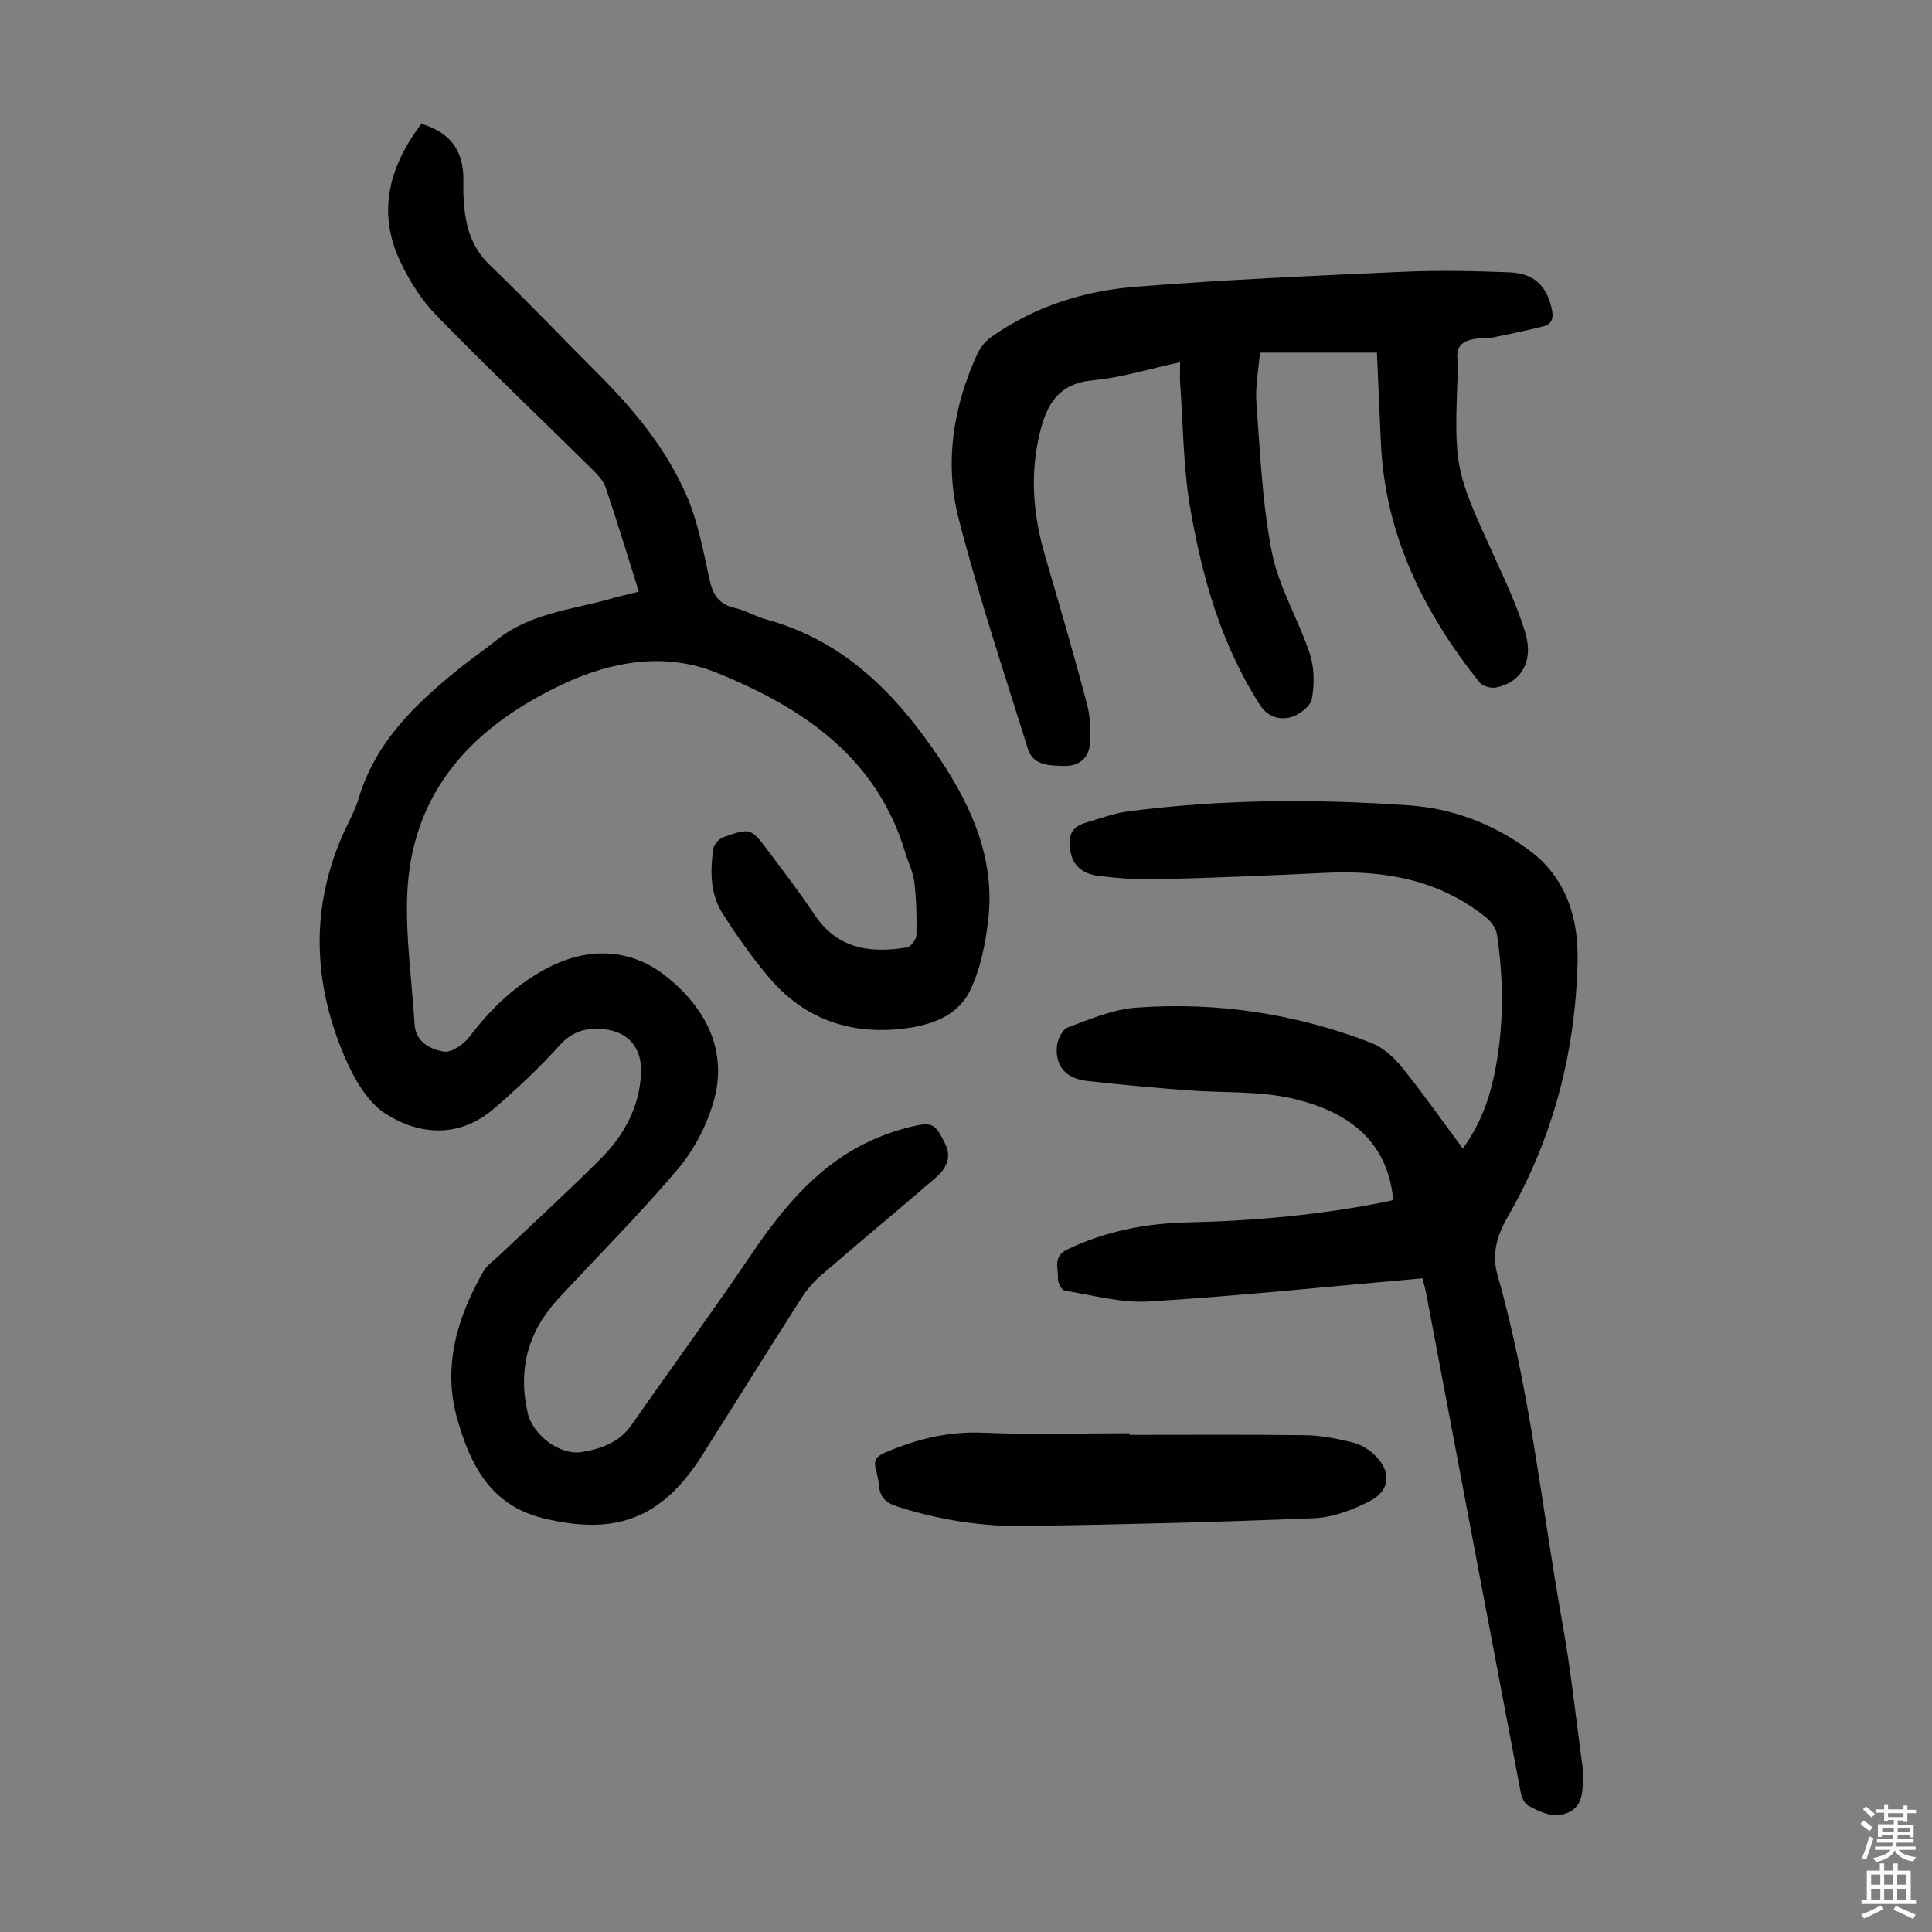 <svg enable-background="new 0 0 400 400" viewBox="0 0 400 400" xmlns="http://www.w3.org/2000/svg"><rect x="0" y="0" width="400" height="400" fill="#808080" stroke="none"/><g fill="#010103"><path d="m132.26 122.49c-2.37-7.54-4.5-14.6-6.87-21.58-.5-1.46-1.78-2.75-2.93-3.89-10.67-10.53-21.54-20.87-32-31.6-3.14-3.22-5.7-7.25-7.62-11.34-4.86-10.34-2.16-19.77 4.4-28.45 5.87 1.75 8.67 5.45 8.7 11.29.01 1.23-.04 2.47.02 3.69.24 5.35 1.26 10.25 5.44 14.26 7.65 7.36 14.97 15.06 22.48 22.58 7.41 7.42 14.07 15.48 18.25 25.11 2.37 5.46 3.48 11.5 4.76 17.37.69 3.18 1.92 5.19 5.25 5.94 2.27.51 4.35 1.8 6.6 2.41 16.23 4.44 27.02 15.62 35.96 29.03 6.65 9.98 11.31 20.72 9.91 33.03-.57 5.04-1.61 10.31-3.8 14.81-2.62 5.37-8.39 7.21-14.04 7.85-10.94 1.23-20.4-2.12-27.58-10.65-3.51-4.17-6.7-8.65-9.61-13.26-2.55-4.04-2.57-8.75-1.89-13.36.13-.91 1.21-2.1 2.11-2.41 5.6-1.96 5.66-1.92 9.29 2.92 3.22 4.29 6.5 8.56 9.47 13.03 4.57 6.88 10.97 8.23 19.19 6.89.81-.13 1.96-1.63 1.98-2.51.09-3.66 0-7.34-.42-10.98-.24-2.07-1.26-4.04-1.86-6.08-5.93-19.81-21.21-30.05-38.99-37.28-10.77-4.38-21.88-2.39-31.97 2.36-18.38 8.64-31.36 22.04-32.18 43.63-.34 8.87.98 17.81 1.52 26.71.23 3.79 3.27 5.21 6.03 5.71 1.57.28 4.12-1.48 5.3-3.03 4.33-5.7 9.3-10.52 15.62-13.98 8.67-4.75 17.65-4.46 25 1.32 7.99 6.28 13.07 15.2 9.97 26.01-1.44 5-4.07 10.06-7.43 14.03-7.86 9.3-16.52 17.93-24.79 26.88-6.22 6.74-8.34 14.6-6.27 23.6 1.05 4.57 6.69 8.86 11.26 8.07 3.99-.69 7.71-1.98 10.26-5.63 8.18-11.75 16.66-23.29 24.68-35.14 6.81-10.07 14.35-19.2 25.84-24.14 2.35-1.01 4.81-1.83 7.29-2.42 4.48-1.06 5.03-.7 7.12 3.57 1.46 2.98.01 5.26-2.1 7.08-7.8 6.72-15.73 13.29-23.53 20.02-1.58 1.36-3.01 3-4.13 4.76-6.93 10.84-13.72 21.77-20.61 32.63-8.3 13.08-17.91 16.66-32.92 12.97-11.01-2.7-15.14-11.29-17.78-20.67-3.05-10.83.05-21.03 5.52-30.54.7-1.21 2.02-2.06 3.07-3.06 7.06-6.7 14.26-13.26 21.14-20.15 4.77-4.77 7.95-10.54 8.34-17.49.32-5.71-2.86-9.17-8.65-9.4-3.22-.13-5.83.76-8.22 3.43-4.17 4.65-8.77 8.94-13.5 13.03-7.19 6.23-15.46 5.58-22.46 1.15-3.82-2.41-6.61-7.36-8.5-11.75-6.53-15.23-7.2-30.75-.34-46.2 1.09-2.45 2.47-4.82 3.22-7.37 3.45-11.67 11.74-19.53 20.76-26.84 2.52-2.04 5.22-3.86 7.74-5.9 7.11-5.75 16.07-6.35 24.36-8.79 1.58-.43 3.2-.79 5.14-1.28z"/><path d="m294.51 264.66c-19.12 1.68-37.81 3.63-56.55 4.8-5.78.36-11.71-1.3-17.54-2.25-.61-.1-1.43-1.65-1.38-2.48.13-2.11-1.17-4.55 1.95-6.05 7.93-3.8 16.29-5.41 24.98-5.6 13.78-.31 27.45-1.56 40.98-4.27.54-.11 1.07-.25 1.51-.35-1.2-12.74-9.93-18.47-20.77-21-7.07-1.65-14.64-1.15-21.97-1.73-6.91-.55-13.82-1.15-20.7-1.94-4.35-.5-6.57-3.05-6.2-7.21.13-1.39 1.15-3.45 2.27-3.87 4.57-1.69 9.27-3.72 14.03-4.08 16.71-1.26 33.03 1.21 48.69 7.24 2.43.93 4.71 2.95 6.38 5.01 4.35 5.38 8.33 11.06 12.67 16.91 3.49-4.79 5.41-9.94 6.53-15.37 1.99-9.63 1.99-19.35.52-29.05-.19-1.24-1.23-2.61-2.26-3.44-9.7-7.8-21.04-9.8-33.13-9.22-11.73.56-23.46 1.04-35.2 1.35-3.89.1-7.82-.24-11.69-.68-2.78-.32-5.2-1.58-5.91-4.66-.67-2.87-.4-5.4 3.01-6.37 2.89-.82 5.74-1.95 8.69-2.34 19.37-2.55 38.82-2.63 58.27-1.27 9.08.64 17.43 3.81 24.83 9.23 7.81 5.73 10.31 14.23 10.1 23.07-.43 18.67-5 36.45-14.4 52.77-2.21 3.84-3.45 7.71-2.18 12.15 6.75 23.63 9.14 48.08 13.45 72.16 1.79 9.99 2.84 20.11 4.22 30.18.08.55.08 1.12.05 1.68-.14 2.68.06 5.64-2.75 7.12-3.02 1.6-5.91.18-8.56-1.24-.79-.42-1.4-1.68-1.58-2.64-6.57-34.48-13.07-68.98-19.6-103.47-.2-1.06-.52-2.12-.76-3.09z"/><path d="m244.33 75c-6.32 1.36-12.13 3.18-18.07 3.74-7.02.67-9.48 4.77-10.96 10.82-2.12 8.66-1.4 17.06 1.06 25.48 2.97 10.19 5.96 20.38 8.67 30.64.72 2.73.84 5.75.59 8.58-.25 2.76-2.42 4.4-5.17 4.32-2.93-.08-6.52.03-7.62-3.49-4.97-15.88-10.23-31.7-14.37-47.8-2.97-11.55-1.09-23.14 3.9-34.05.61-1.33 1.7-2.64 2.9-3.49 8.91-6.29 19.1-9.51 29.75-10.37 18.38-1.47 36.83-2.27 55.26-3.1 7.36-.33 14.76-.19 22.13.1 5.24.2 7.78 2.74 8.87 7.56.41 1.82.14 3.17-1.77 3.64-3.44.85-6.92 1.58-10.4 2.29-.98.2-2.01.11-3.01.2-2.88.28-4.93 1.31-4.26 4.79.1.54.01 1.12-.01 1.68-.77 20.56-.73 20.54 7.8 39.24 2.27 4.97 4.58 9.98 6.17 15.19 1.79 5.88-.82 10.35-6.09 11.37-1.05.21-2.78-.28-3.41-1.08-11.52-14.47-19.48-30.46-20.38-49.33-.3-6.24-.55-12.48-.83-18.92-8 0-15.78 0-24.22 0-.27 3.42-.99 6.95-.73 10.41.78 10.36 1.2 20.83 3.21 30.97 1.43 7.21 5.5 13.87 7.84 20.96.96 2.89.98 6.36.42 9.38-.29 1.53-2.65 3.32-4.38 3.77-2.28.58-4.71.01-6.34-2.53-7.98-12.38-11.92-26.25-14.41-40.49-1.51-8.65-1.51-17.57-2.15-26.36-.06-1.2.01-2.42.01-4.12z"/><path d="m233.82 297.08c12.19 0 24.39-.1 36.58.07 3.2.04 6.44.73 9.58 1.47 1.56.37 3.15 1.28 4.35 2.36 3.84 3.46 3.66 7.6-.84 9.87-3.49 1.77-7.49 3.31-11.33 3.47-19.89.83-39.79 1.3-59.69 1.63-9.09.15-18.02-1.25-26.73-4.05-2.34-.75-3.54-1.93-3.76-4.31-.1-1.11-.33-2.22-.63-3.29-.51-1.8-.05-2.72 1.83-3.53 6.55-2.81 13.16-4.46 20.44-4.14 10.05.44 20.14.11 30.21.11-.01.12-.01.23-.01.34z"/></g><path d="m385.2 377.6.6-.7c.6.4 1.3.9 1.9 1.5l-.6.7c-.8-.5-1.4-1-1.9-1.5zm.3 7.1c.6-1.4 1.1-2.9 1.5-4.5.3.1.6.3.9.4-.5 1.4-1 2.9-1.5 4.4zm.2-10.1.6-.6c.7.5 1.3 1.1 1.9 1.6l-.7.7c-.6-.6-1.2-1.2-1.8-1.7zm8.4-.8h.8v.9h1.8v.7h-1.8v1.8h-.8v-.3h-1.2v.9h3.3v2.6h-.8v-.4h-2.5c0 .3 0 .6-.1.8h3.4v.7h-3.5c0 .3-.1.6-.1.8h4v.7h-3.5c.7.9 1.9 1.3 3.6 1.5-.2.2-.4.5-.6.9-1.9-.3-3.2-1.1-3.8-2.3-.5 1.1-1.8 2-3.9 2.4-.2-.3-.4-.5-.6-.8 1.9-.4 3.1-.9 3.6-1.7h-3.2v-.7h3.5c.1-.2.1-.5.2-.8h-3.3v-.7h3.4c0-.2 0-.5 0-.8h-2.4v.3h-.8v-2.6h3.3v-.9h-1.2v.3h-.8v-1.8h-1.8v-.7h1.8v-.9h.8v.9h3.2zm-4.4 5.5h2.4c0-.3 0-.6 0-.9h-2.4zm1.2-3.1h3.2v-.8h-3.2zm4.4 2.2h-2.4v.9h2.5v-.9z" fill="#fcfbfa"/><path d="m389.2 385.8h.9v1.5h1.9v-1.5h.9v1.5h2.7v6h1.1v.9h-11.3v-.9h1.1v-6h2.7zm.2 8.7.5.8c-1.2.6-2.5 1.3-4 1.9-.2-.3-.3-.6-.6-.8 1.6-.6 3-1.3 4.1-1.9zm-2-4.3h1.9v-2.1h-1.9zm0 3.1h1.9v-2.2h-1.9zm2.7-3.1h1.9v-2.1h-1.9zm0 3.1h1.9v-2.2h-1.9zm2.4 1.3c1.4.6 2.7 1.2 4.1 1.8l-.5.9c-1.5-.7-2.8-1.4-4.1-1.9zm2.2-6.5h-1.9v2.1h1.9zm-1.9 5.2h1.9v-2.2h-1.9z" fill="#fcfbfa"/></svg>